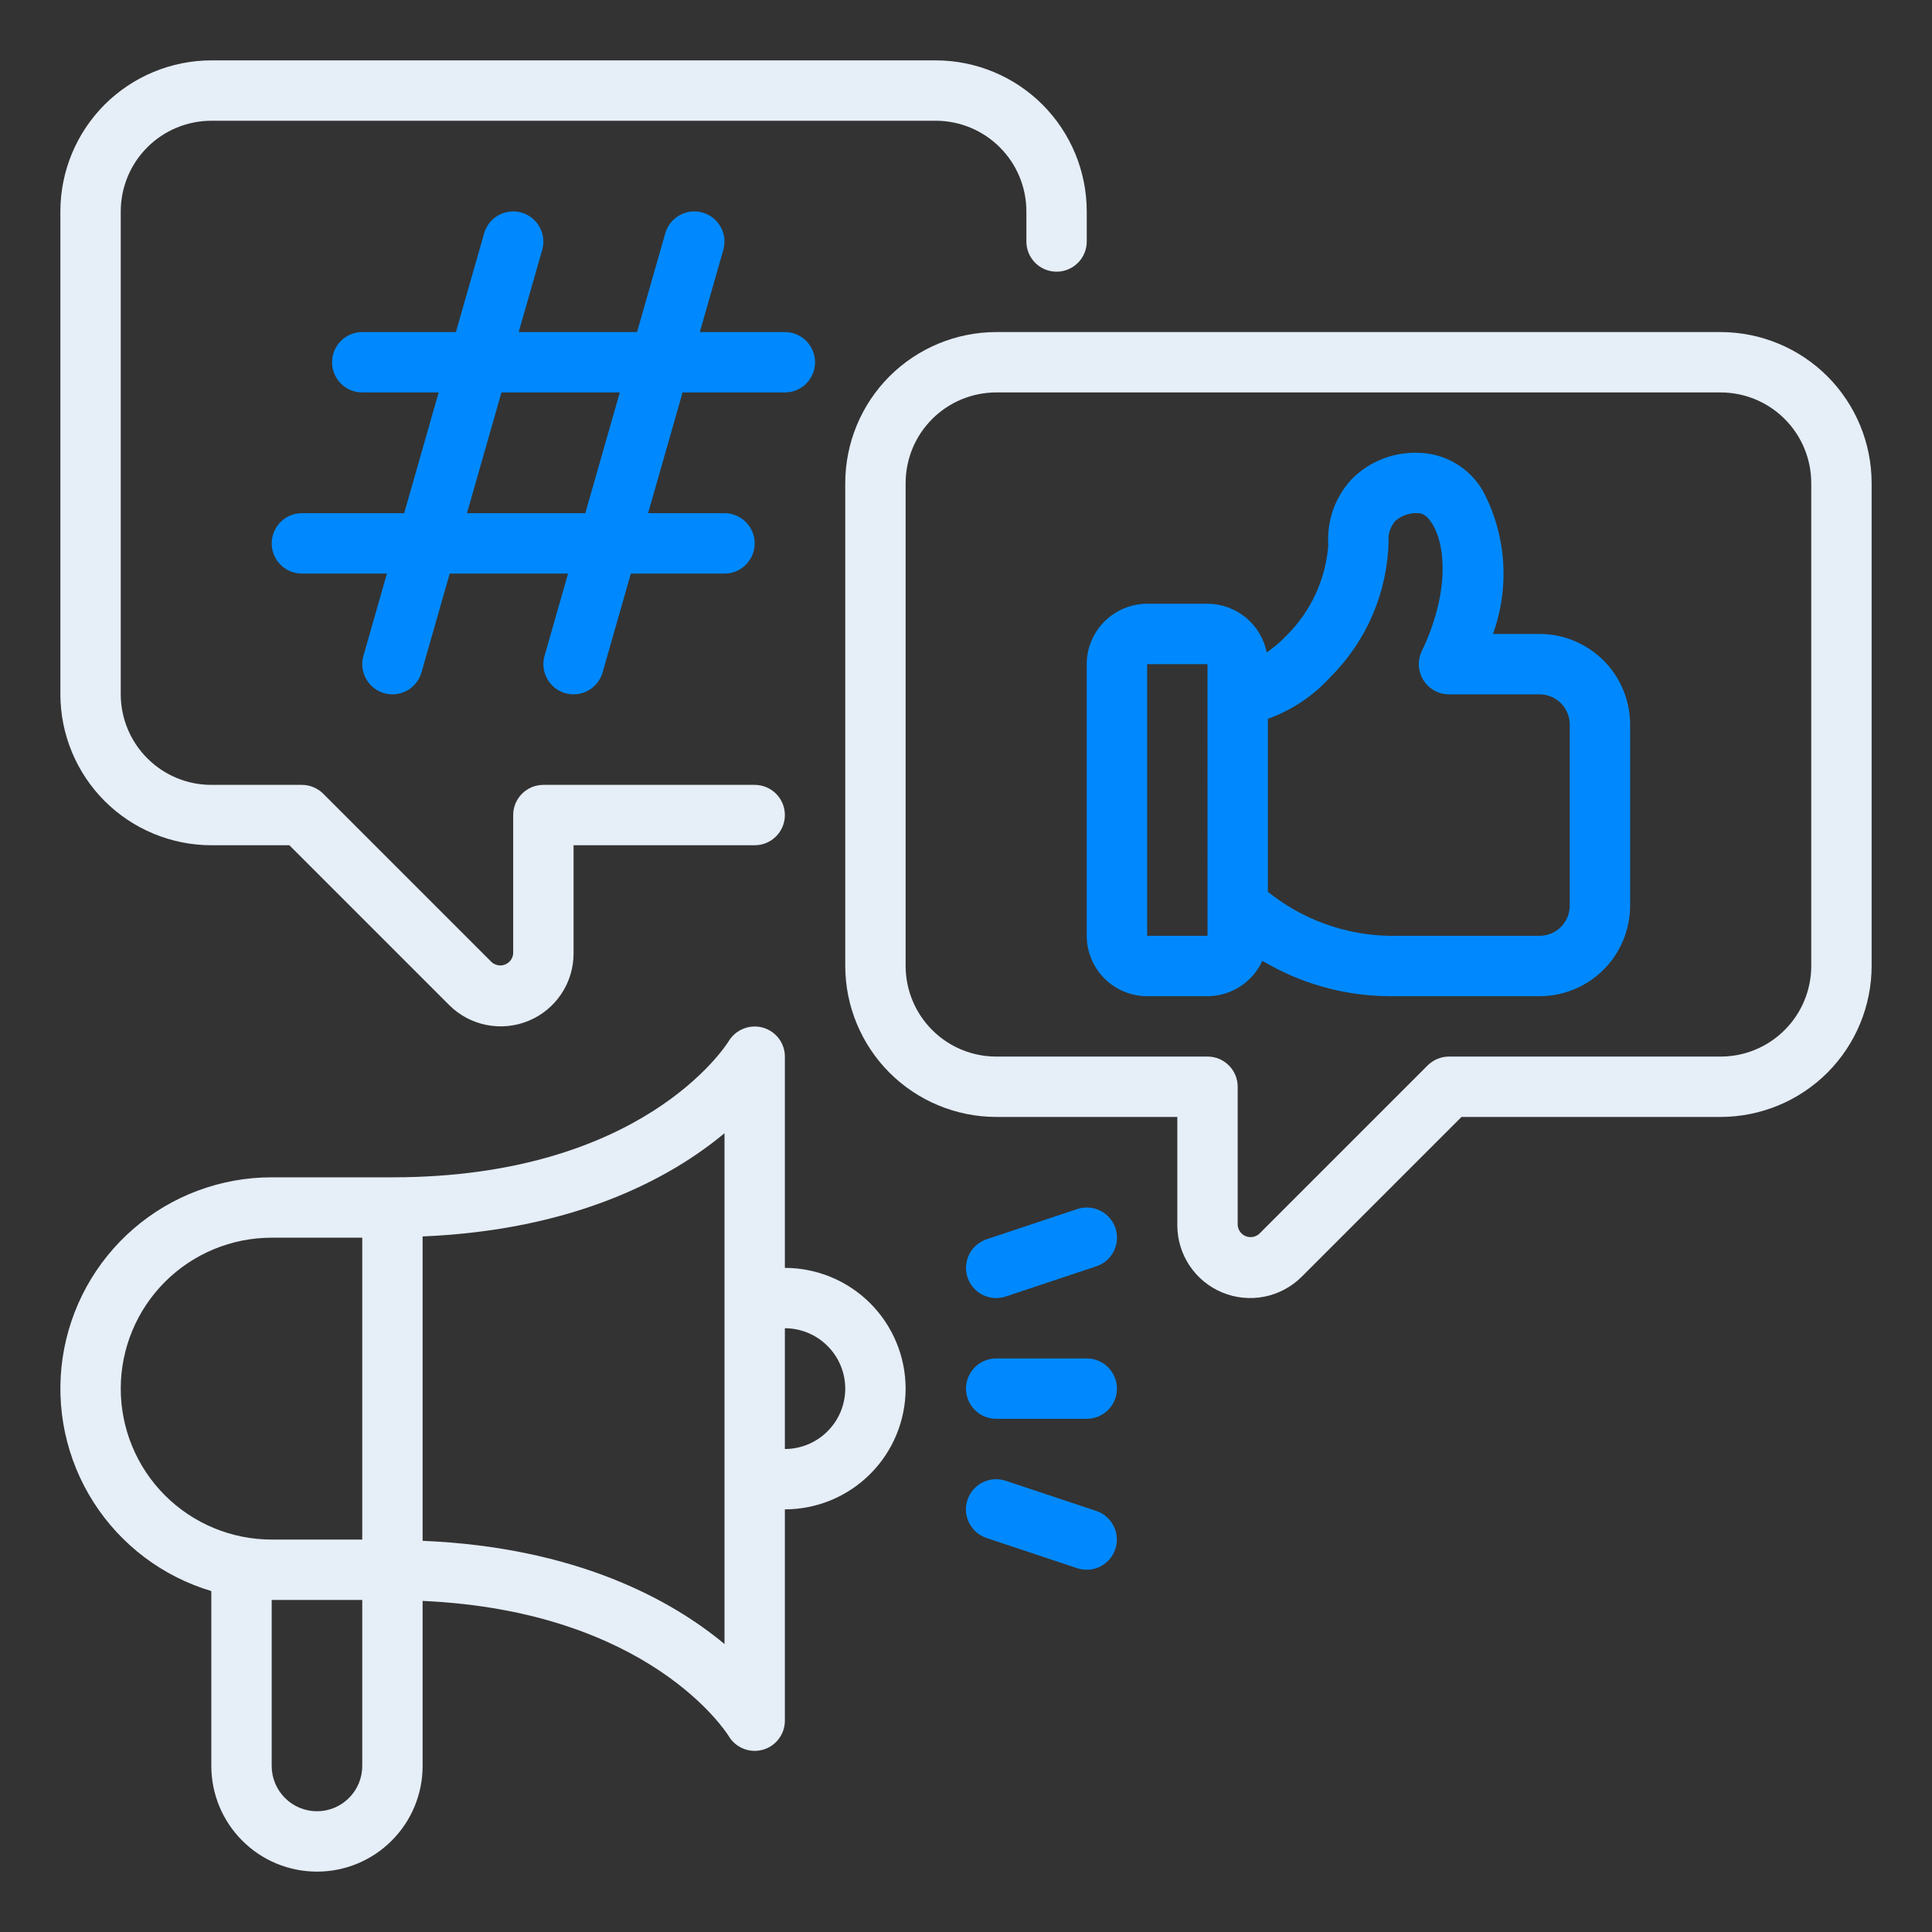 <svg width="40" height="40" viewBox="0 0 40 40" fill="none" xmlns="http://www.w3.org/2000/svg">
<rect x="0" y="0" width="40" height="40" fill="#333333" stroke="none"/>
<path d="M1.25 14.375V4.375C1.251 3.546 1.581 2.752 2.166 2.166C2.752 1.581 3.547 1.251 4.375 1.25H19.375C20.203 1.251 20.998 1.581 21.584 2.166C22.169 2.752 22.499 3.546 22.5 4.375V5C22.5 5.166 22.434 5.325 22.317 5.442C22.2 5.559 22.041 5.625 21.875 5.625C21.709 5.625 21.55 5.559 21.433 5.442C21.316 5.325 21.25 5.166 21.25 5V4.375C21.25 3.878 21.052 3.401 20.7 3.05C20.349 2.698 19.872 2.501 19.375 2.5H4.375C3.878 2.501 3.401 2.698 3.05 3.05C2.698 3.401 2.501 3.878 2.5 4.375V14.375C2.501 14.872 2.698 15.349 3.05 15.7C3.401 16.052 3.878 16.25 4.375 16.25H6.25C6.332 16.25 6.413 16.266 6.489 16.298C6.565 16.329 6.634 16.375 6.692 16.433L10.183 19.924C10.221 19.956 10.267 19.977 10.316 19.985C10.364 19.993 10.414 19.987 10.46 19.968C10.506 19.949 10.545 19.918 10.575 19.878C10.604 19.838 10.621 19.791 10.625 19.741V16.875C10.625 16.793 10.641 16.712 10.672 16.636C10.704 16.56 10.75 16.491 10.808 16.433C10.866 16.375 10.935 16.329 11.011 16.297C11.087 16.266 11.168 16.25 11.25 16.25H15.625C15.791 16.25 15.95 16.316 16.067 16.433C16.184 16.55 16.25 16.709 16.25 16.875C16.25 17.041 16.184 17.2 16.067 17.317C15.95 17.434 15.791 17.5 15.625 17.5H11.875V19.741C11.875 20.04 11.787 20.331 11.621 20.579C11.455 20.828 11.219 21.021 10.944 21.135C10.668 21.249 10.365 21.279 10.072 21.221C9.779 21.163 9.51 21.019 9.299 20.808L5.991 17.5H4.375C3.547 17.499 2.752 17.169 2.166 16.584C1.581 15.998 1.251 15.204 1.25 14.375ZM38.75 10V20C38.749 20.828 38.419 21.623 37.834 22.209C37.248 22.794 36.453 23.124 35.625 23.125H30.259L26.951 26.433C26.74 26.644 26.471 26.788 26.178 26.846C25.886 26.904 25.582 26.874 25.306 26.76C25.031 26.646 24.795 26.453 24.629 26.204C24.463 25.956 24.375 25.665 24.375 25.366V23.125H20.625C19.797 23.124 19.002 22.794 18.416 22.209C17.831 21.623 17.501 20.828 17.5 20V10C17.501 9.171 17.831 8.377 18.416 7.791C19.002 7.206 19.797 6.876 20.625 6.875H35.625C36.453 6.876 37.248 7.206 37.834 7.791C38.419 8.377 38.749 9.171 38.75 10ZM37.5 10C37.499 9.503 37.302 9.026 36.95 8.675C36.599 8.323 36.122 8.126 35.625 8.125H20.625C20.128 8.126 19.651 8.323 19.3 8.675C18.948 9.026 18.751 9.503 18.75 10V20C18.751 20.497 18.948 20.974 19.3 21.325C19.651 21.677 20.128 21.875 20.625 21.875H25C25.082 21.875 25.163 21.891 25.239 21.922C25.315 21.954 25.384 22 25.442 22.058C25.5 22.116 25.546 22.185 25.578 22.261C25.609 22.337 25.625 22.418 25.625 22.5V25.366C25.629 25.416 25.646 25.463 25.676 25.503C25.705 25.543 25.744 25.574 25.79 25.593C25.836 25.612 25.886 25.618 25.935 25.61C25.983 25.602 26.029 25.581 26.067 25.549L29.558 22.058C29.616 22 29.685 21.954 29.761 21.923C29.837 21.891 29.918 21.875 30 21.875H35.625C36.122 21.875 36.599 21.677 36.95 21.325C37.302 20.974 37.499 20.497 37.5 20V10ZM18.75 28.75C18.749 29.413 18.486 30.048 18.017 30.517C17.548 30.986 16.913 31.249 16.25 31.25V35.625C16.25 35.762 16.205 35.895 16.122 36.003C16.04 36.112 15.924 36.191 15.792 36.227C15.66 36.264 15.52 36.256 15.393 36.205C15.266 36.155 15.159 36.064 15.089 35.947C15.023 35.84 13.421 33.355 8.75 33.145V36.562C8.75 37.143 8.52 37.699 8.109 38.109C7.699 38.52 7.143 38.75 6.563 38.75C5.982 38.75 5.426 38.52 5.016 38.109C4.606 37.699 4.375 37.143 4.375 36.562V32.941C3.368 32.641 2.503 31.988 1.937 31.102C1.372 30.217 1.144 29.157 1.296 28.117C1.448 27.078 1.969 26.127 2.764 25.44C3.558 24.753 4.574 24.375 5.625 24.375H8.125C13.286 24.375 15.02 21.665 15.091 21.55C15.163 21.434 15.27 21.345 15.397 21.296C15.524 21.246 15.664 21.239 15.795 21.276C15.925 21.312 16.041 21.391 16.123 21.499C16.205 21.607 16.25 21.739 16.25 21.875V26.25C16.913 26.251 17.548 26.514 18.017 26.983C18.486 27.452 18.749 28.087 18.75 28.75ZM5.625 31.875H7.5V25.625H5.625C4.796 25.625 4.001 25.954 3.415 26.54C2.829 27.126 2.5 27.921 2.5 28.75C2.5 29.579 2.829 30.374 3.415 30.96C4.001 31.546 4.796 31.875 5.625 31.875ZM7.5 36.562V33.125H5.625V36.562C5.625 36.811 5.724 37.05 5.9 37.225C6.075 37.401 6.314 37.5 6.563 37.5C6.811 37.5 7.05 37.401 7.225 37.225C7.401 37.05 7.5 36.811 7.5 36.562ZM15 23.462C13.899 24.38 11.919 25.467 8.75 25.599V31.901C11.919 32.033 13.899 33.12 15 34.038V23.462ZM17.5 28.75C17.5 28.419 17.368 28.101 17.133 27.867C16.899 27.632 16.581 27.5 16.25 27.5V30C16.581 30 16.899 29.868 17.133 29.633C17.368 29.399 17.5 29.081 17.5 28.75Z" fill="#E6EEF8"/>
<path d="M20.625 28.125H22.5C22.666 28.125 22.825 28.191 22.942 28.308C23.059 28.426 23.125 28.585 23.125 28.75C23.125 28.916 23.059 29.075 22.942 29.192C22.825 29.309 22.666 29.375 22.5 29.375H20.625C20.459 29.375 20.3 29.309 20.183 29.192C20.066 29.075 20 28.916 20 28.75C20 28.585 20.066 28.426 20.183 28.308C20.3 28.191 20.459 28.125 20.625 28.125Z" fill="#0089FF"/>
<path d="M20.823 30.658L22.698 31.283C22.855 31.335 22.984 31.448 23.058 31.596C23.132 31.744 23.144 31.916 23.091 32.073C23.039 32.23 22.926 32.359 22.779 32.434C22.631 32.508 22.459 32.52 22.302 32.468L20.427 31.843C20.349 31.817 20.277 31.776 20.215 31.723C20.153 31.669 20.102 31.603 20.065 31.53C20.028 31.456 20.006 31.376 20 31.294C19.994 31.212 20.005 31.13 20.031 31.052C20.057 30.974 20.098 30.902 20.152 30.84C20.206 30.778 20.271 30.727 20.345 30.691C20.419 30.654 20.499 30.632 20.581 30.627C20.663 30.621 20.745 30.631 20.823 30.658Z" fill="#0089FF"/>
<path d="M20.823 26.843C20.759 26.864 20.692 26.875 20.625 26.875C20.477 26.875 20.333 26.823 20.22 26.726C20.107 26.63 20.032 26.497 20.008 26.351C19.985 26.204 20.014 26.054 20.09 25.927C20.167 25.8 20.287 25.705 20.427 25.658L22.302 25.033C22.38 25.006 22.462 24.996 22.544 25.002C22.626 25.007 22.706 25.029 22.78 25.066C22.854 25.102 22.919 25.153 22.973 25.215C23.027 25.277 23.068 25.349 23.094 25.427C23.12 25.505 23.131 25.587 23.125 25.669C23.119 25.751 23.097 25.831 23.06 25.905C23.023 25.978 22.972 26.044 22.91 26.098C22.848 26.151 22.776 26.192 22.698 26.218L20.823 26.843Z" fill="#0089FF"/>
<path fill-rule="evenodd" clip-rule="evenodd" d="M14.132 8.125L13.418 10.625H15C15.166 10.625 15.325 10.691 15.442 10.809C15.559 10.926 15.625 11.085 15.625 11.25C15.625 11.416 15.559 11.575 15.442 11.692C15.325 11.809 15.166 11.875 15 11.875H13.061L12.476 13.922C12.439 14.052 12.36 14.167 12.252 14.249C12.143 14.331 12.011 14.375 11.876 14.375C11.817 14.375 11.759 14.367 11.704 14.352C11.544 14.306 11.409 14.199 11.329 14.054C11.248 13.909 11.229 13.738 11.274 13.579L11.761 11.875H9.311L8.726 13.922C8.689 14.052 8.61 14.167 8.502 14.249C8.393 14.331 8.261 14.375 8.126 14.375C8.067 14.375 8.01 14.367 7.954 14.352C7.794 14.306 7.659 14.199 7.579 14.054C7.498 13.909 7.478 13.738 7.524 13.579L8.011 11.875H6.25C6.084 11.875 5.925 11.809 5.808 11.692C5.691 11.575 5.625 11.416 5.625 11.25C5.625 11.085 5.691 10.926 5.808 10.809C5.925 10.691 6.084 10.625 6.25 10.625H8.368L9.082 8.125H7.5C7.334 8.125 7.175 8.06 7.058 7.942C6.941 7.825 6.875 7.666 6.875 7.5C6.875 7.335 6.941 7.176 7.058 7.058C7.175 6.941 7.334 6.875 7.5 6.875H9.439L10.024 4.829C10.07 4.67 10.177 4.536 10.322 4.455C10.466 4.375 10.637 4.356 10.796 4.401C10.955 4.446 11.09 4.553 11.17 4.698C11.251 4.842 11.271 5.013 11.226 5.172L10.739 6.875H13.189L13.774 4.829C13.82 4.67 13.927 4.536 14.072 4.455C14.216 4.375 14.387 4.356 14.546 4.401C14.705 4.446 14.84 4.553 14.92 4.698C15.001 4.842 15.021 5.013 14.976 5.172L14.489 6.875H16.25C16.416 6.875 16.575 6.941 16.692 7.058C16.809 7.176 16.875 7.335 16.875 7.5C16.875 7.666 16.809 7.825 16.692 7.942C16.575 8.06 16.416 8.125 16.25 8.125H14.132ZM10.382 8.125H12.832L12.118 10.625H9.668L10.382 8.125Z" fill="#0089FF"/>
<path fill-rule="evenodd" clip-rule="evenodd" d="M33.75 18.75V15C33.749 14.503 33.552 14.027 33.2 13.675C32.849 13.324 32.372 13.126 31.875 13.125H30.91C31.084 12.646 31.155 12.135 31.12 11.626C31.085 11.117 30.944 10.621 30.706 10.17C30.571 9.934 30.378 9.737 30.145 9.598C29.912 9.459 29.646 9.382 29.375 9.375C29.116 9.365 28.858 9.408 28.618 9.503C28.377 9.598 28.159 9.743 27.978 9.928C27.811 10.11 27.682 10.324 27.6 10.558C27.518 10.791 27.485 11.039 27.501 11.285C27.448 11.993 27.141 12.658 26.636 13.158C26.512 13.289 26.374 13.406 26.226 13.508C26.169 13.225 26.016 12.969 25.793 12.785C25.57 12.602 25.289 12.501 25 12.5H23.75C23.419 12.501 23.101 12.633 22.867 12.867C22.632 13.101 22.5 13.419 22.5 13.75V19.375C22.5 19.707 22.632 20.024 22.867 20.259C23.101 20.493 23.419 20.625 23.75 20.625H25C25.24 20.625 25.474 20.555 25.675 20.425C25.876 20.295 26.036 20.11 26.135 19.892C26.926 20.364 27.829 20.617 28.75 20.625H31.875C32.372 20.625 32.849 20.427 33.2 20.076C33.552 19.724 33.749 19.247 33.75 18.75ZM32.5 15C32.5 14.835 32.434 14.676 32.317 14.559C32.2 14.441 32.041 14.376 31.875 14.375H30C29.894 14.375 29.79 14.349 29.698 14.298C29.605 14.246 29.527 14.173 29.471 14.083C29.415 13.994 29.382 13.892 29.376 13.786C29.37 13.681 29.391 13.575 29.437 13.48C29.997 12.312 29.947 11.31 29.648 10.836C29.598 10.757 29.497 10.625 29.375 10.625C29.287 10.618 29.198 10.628 29.114 10.656C29.03 10.684 28.952 10.728 28.886 10.787C28.836 10.846 28.798 10.914 28.774 10.988C28.751 11.061 28.742 11.139 28.749 11.216C28.723 12.27 28.292 13.273 27.545 14.017C27.191 14.407 26.746 14.704 26.25 14.882V18.464C26.961 19.034 27.839 19.355 28.75 19.375H31.875C32.041 19.375 32.2 19.309 32.317 19.192C32.434 19.075 32.5 18.916 32.5 18.75V15ZM25 13.75L25.001 19.375H23.75V13.75H25Z" fill="#0089FF"/>
</svg>
